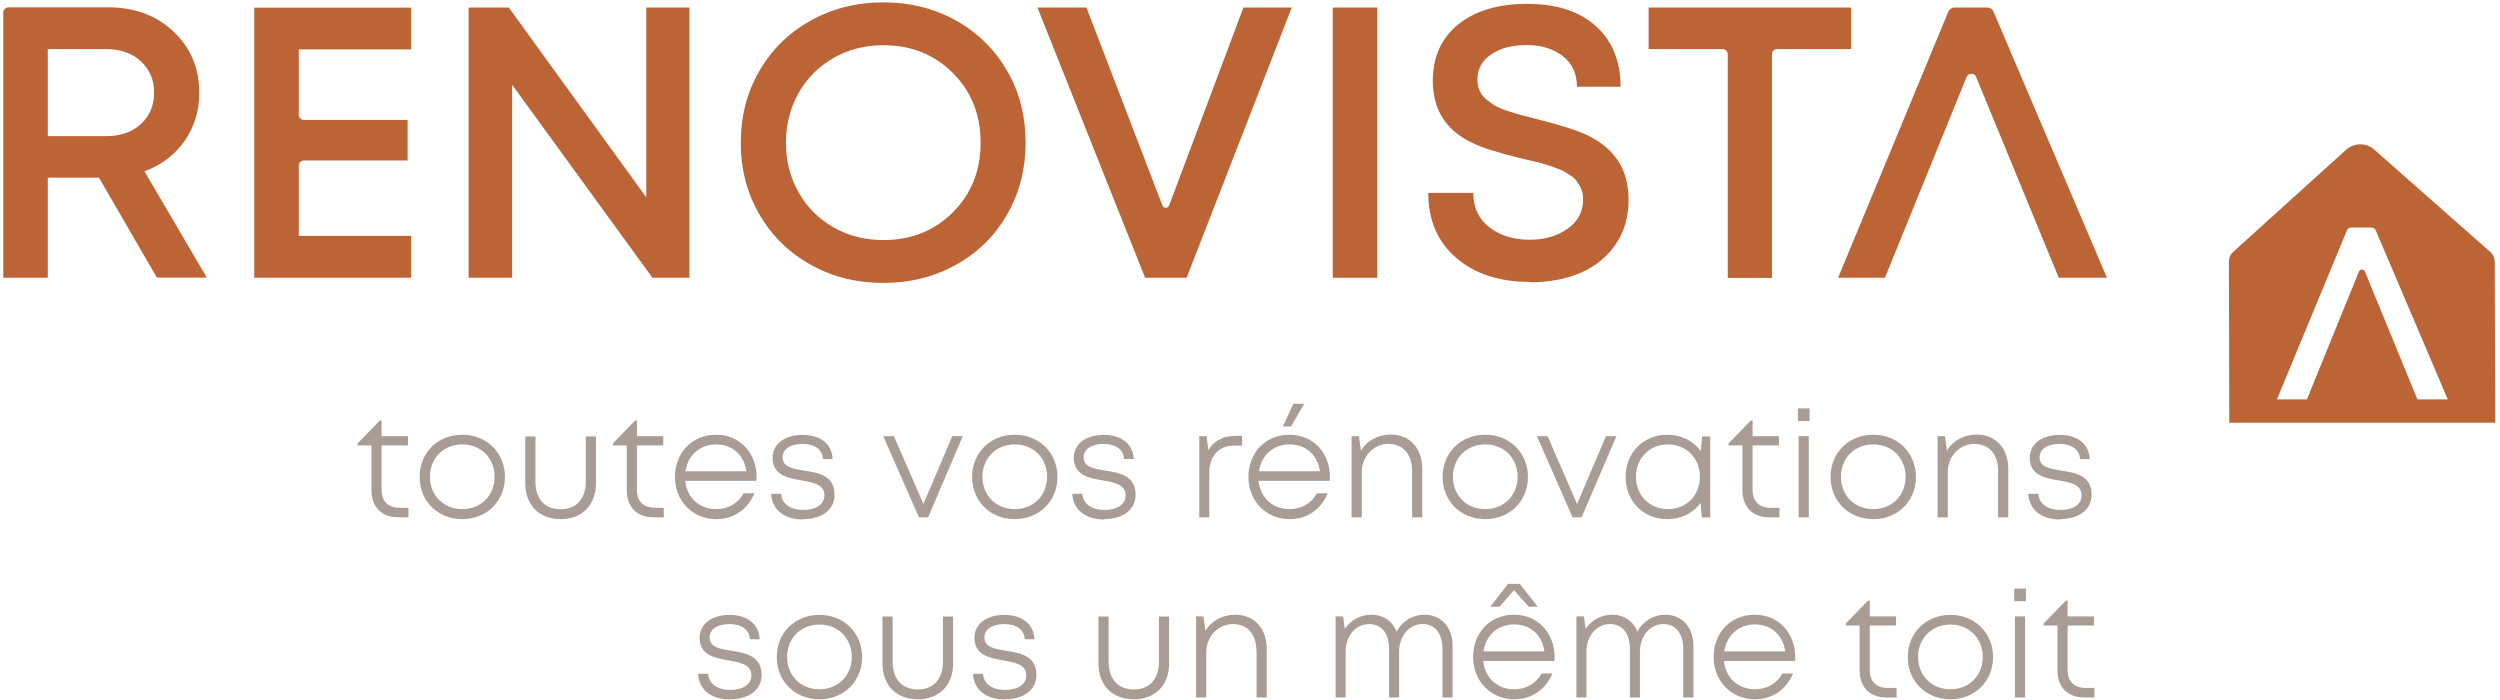 <svg width="343" height="96" viewBox="0 0 343 96" fill="none" xmlns="http://www.w3.org/2000/svg">
<path d="M285.96 95.691H287.355V94.387H286.143C284.566 94.387 283.674 93.494 283.674 91.915V85.827H287.287V84.568H283.674V82.394H283.445L280.381 85.552V85.827H282.279V91.961C282.279 94.272 283.674 95.691 285.96 95.691ZM276.356 82.486H277.957V80.746H276.356V82.486ZM276.448 95.691H277.843V84.568H276.448V95.691ZM267.599 94.57C265.038 94.57 263.163 92.693 263.163 90.13C263.163 87.566 265.038 85.69 267.599 85.69C270.16 85.69 272.035 87.566 272.035 90.13C272.035 92.693 270.16 94.57 267.599 94.57ZM267.599 95.943C270.937 95.943 273.452 93.471 273.452 90.153C273.452 86.834 270.937 84.362 267.599 84.362C264.26 84.362 261.745 86.811 261.745 90.153C261.745 93.494 264.26 95.943 267.599 95.943ZM258.818 95.691H260.213V94.387H259.001C257.423 94.387 256.531 93.494 256.531 91.915V85.827H260.144V84.568H256.531V82.394H256.303L253.239 85.552V85.827H255.136V91.961C255.136 94.272 256.531 95.691 258.818 95.691ZM236.569 89.374C236.889 87.177 238.558 85.667 240.776 85.667C242.994 85.667 244.618 87.109 244.938 89.374H236.546H236.569ZM240.776 95.943C243.132 95.943 245.052 94.661 246.013 92.395H244.549C243.795 93.769 242.446 94.57 240.776 94.57C238.467 94.57 236.752 92.99 236.523 90.679H246.287C246.287 90.496 246.31 90.336 246.31 90.153C246.31 86.926 244.069 84.339 240.754 84.339C237.438 84.339 235.106 86.834 235.106 90.13C235.106 93.425 237.529 95.943 240.754 95.943M216.264 95.691H217.658V89.42C217.658 87.223 219.076 85.621 220.883 85.621C222.598 85.621 223.627 86.903 223.627 89.031V95.691H224.999V89.42C224.999 87.223 226.416 85.621 228.223 85.621C229.915 85.621 230.944 86.925 230.944 89.031V95.691H232.339V88.619C232.339 86.102 230.807 84.339 228.497 84.339C226.851 84.339 225.41 85.209 224.656 86.651C224.084 85.232 222.826 84.339 221.203 84.339C219.694 84.339 218.367 85.072 217.544 86.285L217.315 84.568H216.286V95.691H216.264ZM203.527 89.374C203.847 87.177 205.494 85.667 207.734 85.667C209.975 85.667 211.576 87.109 211.896 89.374H203.527ZM209.724 83.241H210.981L208.512 80.105H206.911L204.465 83.241H205.722L207.712 80.975L209.747 83.241H209.724ZM207.757 95.943C210.113 95.943 212.033 94.661 212.994 92.395H211.507C210.753 93.769 209.404 94.57 207.734 94.57C205.425 94.57 203.71 92.99 203.504 90.679H213.268C213.268 90.496 213.291 90.336 213.291 90.153C213.291 86.926 211.05 84.339 207.734 84.339C204.419 84.339 202.109 86.834 202.109 90.13C202.109 93.425 204.533 95.943 207.734 95.943M183.222 95.691H184.616V89.42C184.616 87.223 186.034 85.621 187.841 85.621C189.556 85.621 190.585 86.903 190.585 89.031V95.691H191.957V89.42C191.957 87.223 193.374 85.621 195.181 85.621C196.873 85.621 197.902 86.925 197.902 89.031V95.691H199.297V88.619C199.297 86.102 197.765 84.339 195.455 84.339C193.809 84.339 192.368 85.209 191.614 86.651C191.042 85.232 189.807 84.339 188.161 84.339C186.652 84.339 185.325 85.072 184.502 86.285L184.273 84.568H183.245V95.691H183.222ZM172.406 89.374V95.691H173.801V89.054C173.801 86.285 172.154 84.339 169.479 84.339C167.695 84.339 166.209 85.186 165.386 86.537L165.111 84.568H164.105V95.691H165.5V89.489C165.5 87.338 167.124 85.621 169.136 85.621C171.148 85.621 172.383 86.994 172.383 89.374M155.553 95.943C158.526 95.943 160.401 93.998 160.401 91.022V84.591H159.006V90.816C159.006 93.151 157.703 94.593 155.553 94.593C153.404 94.593 152.1 93.151 152.1 90.816V84.591H150.706V91.022C150.706 93.998 152.604 95.943 155.553 95.943ZM137.878 95.943C140.484 95.943 142.199 94.615 142.199 92.601C142.199 89.969 139.958 89.58 138.038 89.283C136.46 89.031 135.065 88.802 135.065 87.452C135.065 86.353 136.14 85.621 137.786 85.621C139.432 85.621 140.53 86.376 140.599 87.704H141.925C141.833 85.667 140.279 84.362 137.809 84.362C135.339 84.362 133.693 85.621 133.693 87.498C133.693 89.901 135.774 90.267 137.672 90.61C139.272 90.885 140.804 91.16 140.804 92.67C140.804 93.906 139.615 94.661 137.9 94.661C136.185 94.661 134.974 93.86 134.859 92.441H133.487C133.602 94.615 135.271 95.966 137.855 95.966L137.878 95.943ZM125.918 95.943C128.891 95.943 130.766 93.998 130.766 91.022V84.591H129.371V90.816C129.371 93.151 128.068 94.593 125.918 94.593C123.769 94.593 122.466 93.151 122.466 90.816V84.591H121.071V91.022C121.071 93.998 122.969 95.943 125.918 95.943ZM112.427 94.57C109.866 94.57 107.991 92.693 107.991 90.13C107.991 87.566 109.866 85.69 112.427 85.69C114.988 85.69 116.863 87.566 116.863 90.13C116.863 92.693 114.988 94.57 112.427 94.57ZM112.427 95.943C115.789 95.943 118.281 93.471 118.281 90.153C118.281 86.834 115.789 84.362 112.427 84.362C109.066 84.362 106.573 86.811 106.573 90.153C106.573 93.494 109.089 95.943 112.427 95.943ZM100.171 95.943C102.778 95.943 104.493 94.615 104.493 92.601C104.493 89.969 102.252 89.58 100.331 89.283C98.73 89.031 97.358 88.802 97.358 87.452C97.358 86.353 98.433 85.621 100.079 85.621C101.726 85.621 102.823 86.376 102.892 87.704H104.218C104.15 85.667 102.572 84.362 100.102 84.362C97.633 84.362 95.986 85.621 95.986 87.498C95.986 89.901 98.067 90.267 99.965 90.61C101.566 90.885 103.098 91.16 103.098 92.67C103.098 93.906 101.909 94.661 100.194 94.661C98.479 94.661 97.267 93.86 97.153 92.441H95.781C95.895 94.615 97.564 95.966 100.148 95.966L100.171 95.943Z" fill="#A99C94"/>
<path d="M282.645 71.225C285.252 71.225 286.966 69.898 286.966 67.884C286.966 65.229 284.726 64.863 282.805 64.566C281.227 64.314 279.832 64.085 279.832 62.734C279.832 61.636 280.907 60.904 282.553 60.904C284.2 60.904 285.297 61.659 285.389 62.986H286.715C286.623 60.949 285.069 59.668 282.599 59.668C280.129 59.668 278.483 60.926 278.483 62.803C278.483 65.206 280.564 65.595 282.462 65.916C284.062 66.19 285.595 66.465 285.595 67.976C285.595 69.211 284.405 69.967 282.69 69.967C280.975 69.967 279.764 69.166 279.649 67.747H278.277C278.392 69.921 280.061 71.271 282.645 71.271V71.225ZM274.138 64.657V70.974H275.533V64.337C275.533 61.567 273.864 59.622 271.212 59.622C269.428 59.622 267.942 60.469 267.118 61.819L266.844 59.851H265.838V70.974H267.233V64.771C267.233 62.62 268.856 60.904 270.869 60.904C272.881 60.904 274.138 62.277 274.138 64.657ZM257.012 69.852C254.45 69.852 252.575 67.976 252.575 65.412C252.575 62.849 254.45 60.972 257.012 60.972C259.573 60.972 261.448 62.849 261.448 65.412C261.448 67.976 259.573 69.852 257.012 69.852ZM257.012 71.225C260.373 71.225 262.865 68.754 262.865 65.435C262.865 62.117 260.35 59.645 257.012 59.645C253.673 59.645 251.158 62.094 251.158 65.435C251.158 68.777 253.673 71.225 257.012 71.225ZM246.676 57.768H248.277V56.029H246.676V57.768ZM246.767 70.974H248.162V59.851H246.767V70.974ZM242.743 70.974H244.138V69.669H242.926C241.348 69.669 240.456 68.777 240.456 67.197V61.11H244.069V59.851H240.456V57.677H240.228L237.163 60.835V61.11H239.061V67.243C239.061 69.555 240.456 70.974 242.743 70.974ZM228.84 69.852C226.325 69.852 224.45 67.953 224.45 65.412C224.45 62.872 226.325 60.972 228.84 60.972C231.355 60.972 233.23 62.849 233.23 65.412C233.23 67.976 231.378 69.852 228.84 69.852ZM228.749 71.225C230.692 71.225 232.316 70.379 233.322 69.005L233.482 70.997H234.648V59.874H233.528L233.345 61.888C232.339 60.514 230.715 59.645 228.749 59.645C225.479 59.645 223.032 62.117 223.032 65.435C223.032 68.754 225.479 71.225 228.749 71.225ZM215.738 70.974H216.995L221.774 59.851H220.334L216.378 69.143L212.331 59.851H210.867L215.761 70.974H215.738ZM203.779 69.852C201.217 69.852 199.342 67.976 199.342 65.412C199.342 62.849 201.217 60.972 203.779 60.972C206.34 60.972 208.215 62.849 208.215 65.412C208.215 67.976 206.34 69.852 203.779 69.852ZM203.779 71.225C207.14 71.225 209.632 68.754 209.632 65.435C209.632 62.117 207.117 59.645 203.779 59.645C200.44 59.645 197.925 62.094 197.925 65.435C197.925 68.777 200.44 71.225 203.779 71.225ZM193.74 64.657V70.974H195.135V64.337C195.135 61.567 193.489 59.622 190.813 59.622C189.053 59.622 187.543 60.469 186.72 61.819L186.446 59.851H185.44V70.974H186.835V64.771C186.835 62.62 188.458 60.904 190.47 60.904C192.483 60.904 193.74 62.277 193.74 64.657ZM172.726 64.657C173.046 62.46 174.692 60.972 176.933 60.972C179.174 60.972 180.775 62.414 181.095 64.657H172.726ZM175.996 58.523H177.116L178.946 55.388H177.459L175.996 58.523ZM176.933 71.225C179.311 71.225 181.209 69.944 182.17 67.678H180.683C179.929 69.051 178.58 69.852 176.911 69.852C174.601 69.852 172.909 68.273 172.68 65.962H182.444C182.444 65.778 182.467 65.618 182.467 65.435C182.467 62.208 180.226 59.645 176.911 59.645C173.595 59.645 171.285 62.139 171.285 65.435C171.285 68.731 173.709 71.225 176.911 71.225M164.517 70.974H165.912V64.863C165.912 62.597 167.192 61.133 169.319 61.133H170.416V59.805H169.433C167.764 59.805 166.552 60.514 165.775 61.75L165.546 59.851H164.54V70.974H164.517ZM151.483 71.225C154.09 71.225 155.805 69.898 155.805 67.884C155.805 65.229 153.564 64.863 151.643 64.566C150.065 64.314 148.671 64.085 148.671 62.734C148.671 61.636 149.745 60.904 151.392 60.904C153.038 60.904 154.136 61.659 154.227 62.986H155.553C155.462 60.949 153.907 59.668 151.437 59.668C148.968 59.668 147.321 60.926 147.321 62.803C147.321 65.206 149.402 65.595 151.3 65.916C152.901 66.19 154.433 66.465 154.433 67.976C154.433 69.211 153.244 69.967 151.529 69.967C149.814 69.967 148.602 69.166 148.488 67.747H147.116C147.23 69.921 148.899 71.271 151.483 71.271V71.225ZM139.227 69.852C136.666 69.852 134.791 67.976 134.791 65.412C134.791 62.849 136.666 60.972 139.227 60.972C141.788 60.972 143.663 62.849 143.663 65.412C143.663 67.976 141.788 69.852 139.227 69.852ZM139.227 71.225C142.588 71.225 145.08 68.754 145.08 65.435C145.08 62.117 142.565 59.645 139.227 59.645C135.888 59.645 133.373 62.094 133.373 65.435C133.373 68.777 135.888 71.225 139.227 71.225ZM126.079 70.974H127.336L132.092 59.851H130.652L126.696 69.143L122.649 59.851H121.185L126.079 70.974ZM110.186 71.225C112.793 71.225 114.508 69.898 114.508 67.884C114.508 65.229 112.267 64.863 110.346 64.566C108.746 64.314 107.374 64.085 107.374 62.734C107.374 61.636 108.448 60.904 110.095 60.904C111.741 60.904 112.839 61.659 112.907 62.986H114.234C114.165 60.949 112.587 59.668 110.118 59.668C107.648 59.668 106.002 60.926 106.002 62.803C106.002 65.206 108.083 65.595 109.981 65.916C111.581 66.19 113.113 66.465 113.113 67.976C113.113 69.211 111.924 69.967 110.209 69.967C108.494 69.967 107.282 69.166 107.168 67.747H105.796C105.91 69.921 107.58 71.271 110.163 71.271L110.186 71.225ZM94.043 64.657C94.363 62.46 96.032 60.972 98.25 60.972C100.468 60.972 102.092 62.414 102.412 64.657H94.043ZM98.273 71.225C100.628 71.225 102.549 69.944 103.509 67.678H102.023C101.268 69.051 99.942 69.852 98.25 69.852C95.941 69.852 94.226 68.273 94.02 65.962H103.784C103.784 65.778 103.807 65.618 103.807 65.435C103.807 62.208 101.566 59.645 98.25 59.645C94.934 59.645 92.602 62.139 92.602 65.435C92.602 68.731 95.026 71.225 98.25 71.225M89.675 70.974H91.07V69.669H89.858C88.28 69.669 87.388 68.777 87.388 67.197V61.11H91.001V59.851H87.388V57.677H87.16L84.096 60.835V61.11H85.994V67.243C85.994 69.555 87.388 70.974 89.675 70.974ZM76.916 71.225C79.888 71.225 81.763 69.28 81.763 66.305V59.874H80.369V66.099C80.369 68.433 79.065 69.875 76.916 69.875C74.766 69.875 73.463 68.433 73.463 66.099V59.874H72.068V66.305C72.068 69.28 73.966 71.225 76.916 71.225ZM63.425 69.852C60.864 69.852 58.989 67.976 58.989 65.412C58.989 62.849 60.864 60.972 63.425 60.972C65.986 60.972 67.861 62.849 67.861 65.412C67.861 67.976 65.986 69.852 63.425 69.852ZM63.425 71.225C66.786 71.225 69.278 68.754 69.278 65.435C69.278 62.117 66.786 59.645 63.425 59.645C60.063 59.645 57.571 62.094 57.571 65.435C57.571 68.777 60.086 71.225 63.425 71.225ZM54.644 70.974H56.039V69.669H54.827C53.249 69.669 52.357 68.777 52.357 67.197V61.11H55.97V59.851H52.357V57.677H52.129L49.065 60.835V61.11H50.962V67.243C50.962 69.555 52.357 70.974 54.644 70.974Z" fill="#A99C94"/>
<path d="M253.97 1.032V6.731H243.818C243.429 6.731 243.109 7.051 243.109 7.44V38.131H237.049V7.44C237.049 7.051 236.729 6.731 236.34 6.731H226.188V1.032H253.97Z" fill="#BD6437"/>
<path d="M40.993 32.364H56.405V38.108H34.887V1.055H56.405V6.777H40.993V15.748C40.993 16.137 41.313 16.458 41.702 16.458H55.924V22.019H41.702C41.313 22.019 40.993 22.34 40.993 22.729V32.387V32.364Z" fill="#BD6437"/>
<path d="M6.556 6.731V18.678H14.536C16.526 18.678 18.126 18.129 19.338 17.007C20.55 15.886 21.145 14.467 21.145 12.704C21.145 10.942 20.527 9.523 19.315 8.402C18.103 7.28 16.503 6.731 14.513 6.731H6.533H6.556ZM21.533 38.108L13.576 24.377H6.556V38.108H0.45V1.719C0.45 1.33 0.771 1.009 1.159 1.009H14.879C18.469 1.009 21.442 2.108 23.797 4.328C26.152 6.525 27.341 9.34 27.341 12.75C27.341 15.222 26.655 17.442 25.306 19.364C23.934 21.287 22.128 22.66 19.818 23.507L28.37 38.086H21.556L21.533 38.108Z" fill="#BD6437"/>
<path d="M88.669 1.032V27.077L69.804 1.032H64.293V38.109H70.262V11.629L89.515 38.109H94.591V1.032H88.669Z" fill="#BD6437"/>
<path d="M121.208 32.936C125.027 32.936 128.205 31.655 130.743 29.114C133.281 26.574 134.539 23.392 134.539 19.57C134.539 15.748 133.281 12.567 130.743 10.027C128.205 7.486 125.027 6.205 121.208 6.205C118.693 6.205 116.406 6.777 114.371 7.944C112.336 9.111 110.735 10.713 109.569 12.75C108.426 14.787 107.831 17.076 107.831 19.57C107.831 22.065 108.403 24.331 109.569 26.391C110.712 28.428 112.313 30.03 114.371 31.197C116.406 32.364 118.693 32.936 121.208 32.936ZM131.201 36.301C128.228 37.971 124.889 38.818 121.208 38.818C117.526 38.818 114.188 37.994 111.192 36.301C108.197 34.63 105.865 32.318 104.172 29.389C102.48 26.459 101.634 23.187 101.634 19.57C101.634 15.954 102.48 12.682 104.172 9.752C105.865 6.823 108.197 4.511 111.192 2.84C114.188 1.17 117.526 0.323 121.208 0.323C124.889 0.323 128.228 1.17 131.201 2.84C134.173 4.511 136.506 6.823 138.198 9.752C139.89 12.682 140.713 15.954 140.713 19.57C140.713 23.187 139.867 26.459 138.198 29.389C136.528 32.318 134.196 34.63 131.201 36.301Z" fill="#BD6437"/>
<path d="M170.599 1.032H177.231L162.802 38.109H157.108L142.337 1.032H149.059L159.486 28.199C159.646 28.611 160.241 28.611 160.401 28.199L170.599 1.032Z" fill="#BD6437"/>
<path d="M188.961 1.032H182.856V38.109H188.961V1.032Z" fill="#BD6437"/>
<path d="M209.93 38.681C205.722 38.681 202.338 37.582 199.8 35.385C197.239 33.188 195.958 30.213 195.958 26.459H202.132C202.132 28.45 202.864 30.03 204.327 31.174C205.791 32.318 207.643 32.89 209.884 32.89C211.942 32.89 213.657 32.387 215.075 31.38C216.492 30.373 217.201 29.046 217.201 27.398C217.201 27.032 217.178 26.688 217.087 26.368C217.018 26.047 216.904 25.75 216.721 25.475C216.538 25.201 216.378 24.949 216.241 24.743C216.081 24.537 215.829 24.308 215.509 24.102C215.166 23.896 214.892 23.713 214.686 23.576C214.48 23.438 214.137 23.278 213.657 23.118C213.199 22.958 212.834 22.82 212.582 22.729C212.331 22.637 211.919 22.523 211.347 22.363C210.799 22.225 210.364 22.111 210.113 22.065C209.838 21.996 209.404 21.905 208.786 21.745C205.631 20.989 203.367 20.28 201.972 19.593C198.839 18.083 197.079 15.748 196.69 12.636C196.621 12.155 196.576 11.652 196.576 11.148C196.576 7.83 197.742 5.221 200.074 3.344C202.407 1.467 205.562 0.529 209.541 0.529C213.52 0.529 216.675 1.536 218.939 3.573C221.203 5.61 222.346 8.379 222.346 11.903H216.355C216.355 10.118 215.715 8.699 214.411 7.692C213.108 6.685 211.462 6.182 209.449 6.182C207.437 6.182 205.905 6.594 204.625 7.441C203.344 8.287 202.704 9.432 202.704 10.896C202.704 11.446 202.795 11.949 202.978 12.384C203.161 12.842 203.458 13.231 203.87 13.597C204.304 13.94 204.716 14.238 205.105 14.49C205.516 14.719 206.088 14.97 206.843 15.222C207.597 15.474 208.215 15.657 208.718 15.794C209.221 15.931 209.952 16.115 210.867 16.343C214.046 17.145 216.355 17.877 217.773 18.541C220.997 20.12 222.849 22.454 223.306 25.613C223.398 26.185 223.444 26.78 223.444 27.398C223.444 29.801 222.826 31.86 221.614 33.6C220.402 35.339 218.779 36.621 216.767 37.468C214.754 38.315 212.468 38.727 209.952 38.727" fill="#BD6437"/>
<path d="M258.635 38.109H252.187L267.301 1.627C267.461 1.261 267.804 1.032 268.193 1.032H272.629C273.018 1.032 273.384 1.261 273.521 1.627L289.07 38.109H282.462L271.12 10.553C270.891 9.981 270.068 9.981 269.817 10.553L258.612 38.109H258.635Z" fill="#BD6437"/>
<path d="M342.257 35.843C342.257 35.385 342.052 34.927 341.709 34.607L325.748 20.532C325.222 20.051 324.536 19.799 323.827 19.799C323.118 19.799 322.409 20.074 321.883 20.555L306.334 34.607C305.991 34.927 305.808 35.385 305.808 35.843L305.854 57.997H342.349L342.28 35.866L342.257 35.843ZM331.67 54.793L324.467 37.262C324.307 36.896 323.804 36.896 323.644 37.262L316.51 54.793H312.394L321.998 31.609C322.089 31.38 322.318 31.22 322.569 31.22H325.382C325.634 31.22 325.862 31.38 325.954 31.609L335.832 54.793H331.625H331.67Z" fill="#BD6437"/>
</svg>
